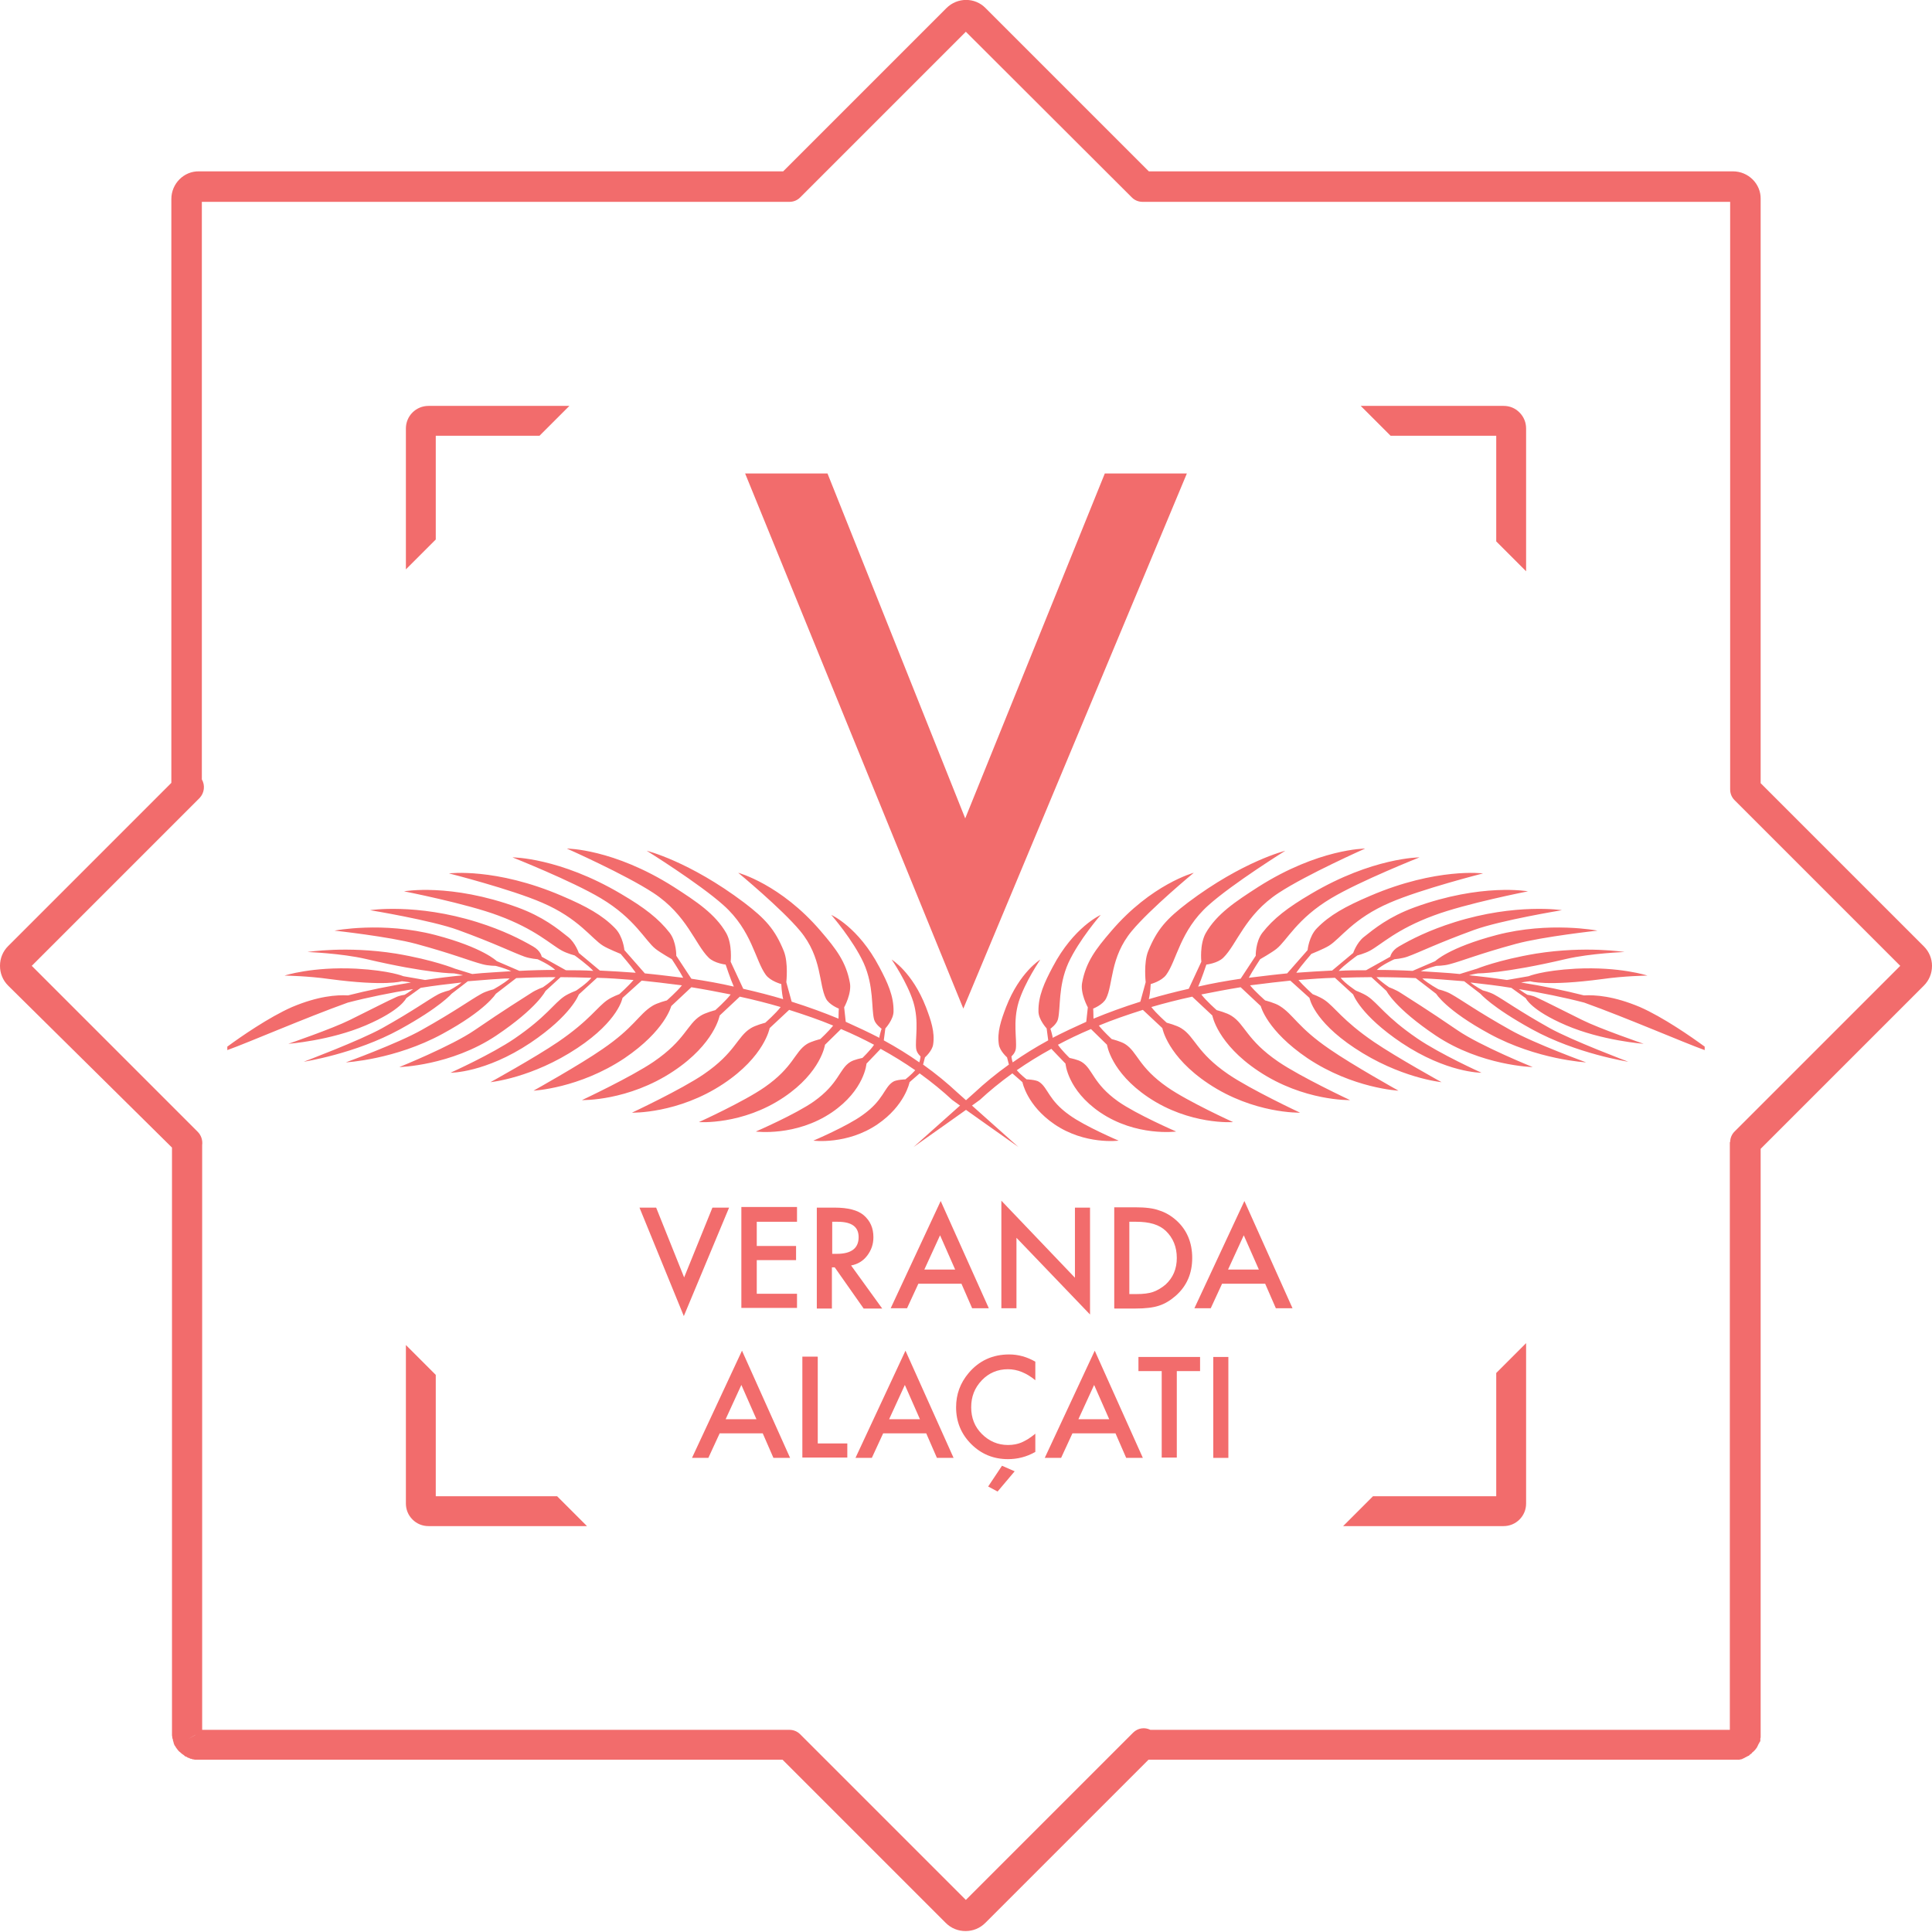 <?xml version="1.0" encoding="UTF-8"?>
<svg xmlns="http://www.w3.org/2000/svg" viewBox="0 0 61.45 61.45">
  <defs>
    <style>
      .cls-1 {
        fill: #f26c6c;
      }
    </style>
  </defs>
  <g id="Layer_1" data-name="Layer 1"/>
  <g id="Layer_2" data-name="Layer 2">
    <g id="Layer_1-2" data-name="Layer 1">
      <g>
        <g>
          <path class="cls-1" d="M61.45,30.72c0,.24-.09,.46-.26,.63l-5.19,5.19v18.58s0,.06,0,.09v.04s0,.03-.01,.05c0,.01,0,.03,0,.04v.04s-.02,.03-.03,.04c0,.02-.01,.03-.02,.04l-.02,.04s-.01,.03-.02,.04c0,.01-.01,.02-.02,.04,0,.01-.02,.03-.03,.04,0,.01-.02,.02-.02,.03l-.03,.03s-.03,.03-.05,.05h-.01l-.02,.03s-.03,.03-.05,.04c-.01,0-.02,.02-.03,.03-.01,0-.02,.02-.04,.02-.01,0-.02,.02-.04,.02h0s-.02,.01-.03,.02c-.01,0-.03,.01-.04,.02h0s-.02,.01-.04,.02c-.01,0-.03,.01-.04,.02-.01,0-.03,.01-.04,.01-.01,0-.03,0-.04,.01-.01,0-.03,0-.04,0-.02,0-.04,0-.05,0h-.04s-.06,0-.09,0h-18.54s-.02,0-.04,0l-5.19,5.19c-.17,.17-.39,.26-.63,.26-.24,0-.46-.09-.63-.26l-5.19-5.19H6.33s-.06,0-.08,0h-.03s-.04,0-.06-.01h-.02s-.04-.01-.06-.02h-.02s-.04-.02-.06-.03h-.02s-.04-.03-.06-.04h-.02s-.04-.03-.06-.05l-.03-.02s-.03-.02-.04-.03c-.02-.02-.04-.04-.07-.06-.02-.02-.04-.04-.06-.07-.01-.01-.02-.03-.03-.04l-.02-.03s-.02-.04-.04-.06h0s-.02-.06-.03-.08v-.02h0s-.02-.04-.02-.06v-.02s-.02-.04-.02-.06v-.02s-.01-.04-.01-.06v-.02h0s0-.06,0-.09v-18.58L.26,31.35C.09,31.18,0,30.96,0,30.72c0-.24,.09-.46,.26-.63l5.19-5.19s0-.06,0-.09V6.33c0-.49,.4-.89,.88-.88H24.91L30.1,.26c.35-.35,.91-.35,1.25,0l5.19,5.19h18.58c.49,0,.89,.4,.88,.88V24.91l5.19,5.19c.17,.17,.26,.39,.26,.62Zm-6.42,5.61c0-.13,.05-.25,.14-.34l5.27-5.27-5.27-5.27c-.09-.09-.14-.21-.14-.34V6.42h-18.69c-.13,0-.25-.05-.34-.14L30.72,1.01l-5.27,5.27c-.09,.09-.21,.14-.34,.14H6.42V24.79c.11,.19,.08,.43-.07,.59L1.01,30.72l5.28,5.28c.11,.11,.16,.27,.14,.42v18.6H25.11c.13,0,.25,.05,.34,.14l5.27,5.27,5.32-5.32c.15-.15,.37-.18,.55-.09h18.43v-18.68h0v-.02ZM5.99,55.31l.25-.14-.06,.03-.19,.11Z"/>
          <g>
            <path class="cls-1" d="M47.59,43.67v3.92h-3.92l-.95,.95h5.1c.19,0,.37-.07,.51-.21s.21-.32,.21-.51v-5.1l-.95,.95Z"/>
            <path class="cls-1" d="M17.72,47.59h-3.86v-3.86l-.95-.95v5.04c0,.19,.07,.37,.21,.51s.32,.21,.51,.21h5.04l-.95-.95Z"/>
            <path class="cls-1" d="M44.23,13.86h3.36v3.36l.95,.95v-4.54c0-.19-.07-.37-.21-.51s-.31-.21-.51-.21h-4.54l.95,.95Z"/>
            <path class="cls-1" d="M12.91,13.63v4.48l.95-.95v-3.3h3.3l.95-.95h-4.48c-.4,0-.72,.32-.72,.72Z"/>
          </g>
        </g>
        <path class="cls-1" d="M26.32,15.06l4.38,10.97,4.44-10.97h2.61l-7.11,17.02-6.94-17.02h2.61Z"/>
        <g>
          <path class="cls-1" d="M20.87,38.41l.89,2.22,.9-2.22h.53l-1.44,3.45-1.41-3.45h.53Z"/>
          <path class="cls-1" d="M25.35,38.86h-1.28v.77h1.25v.45h-1.25v1.07h1.28v.45h-1.77v-3.21h1.77v.45Z"/>
          <path class="cls-1" d="M27.07,40.25l.99,1.37h-.59l-.92-1.31h-.09v1.31h-.48v-3.21h.57c.42,0,.73,.08,.92,.24,.21,.18,.31,.41,.31,.7,0,.23-.07,.42-.2,.59s-.3,.27-.51,.31Zm-.6-.37h.15c.46,0,.69-.18,.69-.53,0-.33-.22-.49-.67-.49h-.17v1.02Z"/>
          <path class="cls-1" d="M30.58,40.83h-1.37l-.36,.78h-.52l1.59-3.41,1.53,3.41h-.53l-.34-.78Zm-.2-.45l-.48-1.09-.5,1.09h.97Z"/>
          <path class="cls-1" d="M31.85,41.61v-3.42l2.34,2.45v-2.23h.48v3.4l-2.34-2.44v2.24h-.48Z"/>
          <path class="cls-1" d="M35.44,41.61v-3.21h.67c.32,0,.58,.03,.76,.1,.2,.06,.38,.17,.55,.32,.33,.3,.5,.7,.5,1.19s-.17,.89-.52,1.2c-.17,.15-.35,.26-.54,.32-.18,.06-.43,.09-.75,.09h-.66Zm.48-.45h.22c.22,0,.4-.02,.54-.07,.14-.05,.27-.13,.39-.23,.24-.22,.36-.5,.36-.85s-.12-.64-.35-.86c-.21-.2-.52-.29-.94-.29h-.22v2.3Z"/>
          <path class="cls-1" d="M40.24,40.83h-1.37l-.36,.78h-.52l1.59-3.41,1.53,3.41h-.53l-.34-.78Zm-.2-.45l-.48-1.09-.5,1.09h.97Z"/>
          <path class="cls-1" d="M24.26,45.59h-1.37l-.36,.78h-.52l1.59-3.41,1.53,3.41h-.53l-.34-.78Zm-.2-.45l-.48-1.09-.5,1.09h.97Z"/>
          <path class="cls-1" d="M26.01,43.16v2.75h.94v.45h-1.43v-3.21h.48Z"/>
          <path class="cls-1" d="M29.46,45.59h-1.37l-.36,.78h-.52l1.59-3.41,1.53,3.41h-.53l-.34-.78Zm-.2-.45l-.48-1.09-.5,1.09h.97Z"/>
          <path class="cls-1" d="M32.93,43.33v.57c-.28-.23-.57-.35-.87-.35-.33,0-.61,.12-.83,.35-.23,.24-.34,.52-.34,.86s.11,.62,.34,.85c.23,.23,.51,.35,.83,.35,.17,0,.31-.03,.43-.08,.07-.03,.14-.07,.21-.11,.07-.05,.15-.1,.23-.17v.58c-.28,.16-.57,.23-.87,.23-.46,0-.85-.16-1.17-.48-.32-.32-.48-.71-.48-1.17,0-.41,.13-.77,.4-1.09,.33-.39,.76-.59,1.29-.59,.29,0,.57,.08,.83,.23Zm-.66,3.47l-.54,.64-.3-.16,.44-.66,.41,.18Z"/>
          <path class="cls-1" d="M35.48,45.59h-1.37l-.36,.78h-.52l1.59-3.41,1.53,3.41h-.53l-.34-.78Zm-.2-.45l-.48-1.09-.5,1.09h.97Z"/>
          <path class="cls-1" d="M37.43,43.61v2.75h-.48v-2.75h-.74v-.45h1.96v.45h-.73Z"/>
          <path class="cls-1" d="M39.07,43.16v3.21h-.48v-3.21h.48Z"/>
        </g>
        <g>
          <path class="cls-1" d="M32.39,36.48s-2.07-1.46-2.11-1.5c-.29-.27-.63-.55-1.03-.84l-.32,.28s-.14,.74-1.02,1.34c-.97,.66-2.04,.52-2.04,.52,0,0,1.08-.46,1.56-.81,.68-.48,.68-.87,.97-1.06,.1-.07,.4-.08,.4-.08,0,0,.2-.16,.31-.29-.33-.23-.7-.46-1.1-.68l-.45,.47s-.06,.84-1.1,1.55c-1.15,.78-2.42,.61-2.42,.61,0,0,1.27-.55,1.85-.96,.8-.57,.8-1.03,1.15-1.25,.12-.08,.39-.13,.39-.13,0,0,.26-.25,.37-.42-.32-.17-.67-.34-1.05-.5l-.51,.5s-.12,.87-1.31,1.67c-1.32,.89-2.7,.79-2.7,.79,0,0,1.43-.65,2.09-1.11,.92-.64,.95-1.12,1.34-1.37,.14-.09,.43-.16,.43-.16,0,0,.27-.25,.41-.43-.43-.18-.9-.34-1.4-.5l-.62,.58s-.16,.9-1.47,1.77c-1.44,.96-2.91,.92-2.91,.92,0,0,1.56-.73,2.28-1.22,1.01-.69,1.06-1.19,1.49-1.46,.15-.1,.47-.18,.47-.18,0,0,.34-.3,.49-.5-.41-.12-.84-.23-1.3-.33l-.64,.6s-.16,.9-1.47,1.77c-1.44,.96-2.91,.92-2.91,.92,0,0,1.56-.73,2.28-1.22,1.01-.69,1.06-1.19,1.49-1.46,.15-.1,.47-.18,.47-.18,0,0,.34-.3,.49-.5-.4-.08-.82-.16-1.25-.23l-.64,.6s-.19,.78-1.49,1.66c-1.44,.96-2.89,1.03-2.89,1.03,0,0,1.47-.82,2.19-1.32,1.01-.69,1.15-1.1,1.58-1.37,.15-.1,.47-.18,.47-.18,0,0,.32-.28,.48-.48-.24-.03-.48-.06-.73-.09-.18-.02-.37-.04-.55-.06l-.61,.55s-.12,.72-1.43,1.59c-1.44,.96-2.77,1.09-2.77,1.09,0,0,1.43-.79,2.15-1.28,1.01-.69,1.25-1.12,1.58-1.34,.15-.1,.37-.18,.37-.18,0,0,.29-.26,.45-.45-.39-.03-.77-.06-1.16-.07l-.58,.53s-.23,.66-1.54,1.54c-1.44,.96-2.54,.95-2.54,.95,0,0,1.31-.59,2.04-1.09,1.01-.69,1.25-1.12,1.58-1.34,.15-.1,.37-.18,.37-.18,0,0,.35-.23,.49-.41-.33-.01-.65-.02-.98-.02l-.48,.44s-.26,.54-1.57,1.42c-1.44,.96-3.08,1-3.08,1,0,0,1.66-.67,2.39-1.17,1.01-.69,1.47-.97,1.81-1.19,.15-.1,.37-.18,.37-.18,0,0,.24-.16,.4-.32-.41,0-.83,.01-1.25,.03l-.65,.5s-.31,.52-1.69,1.27c-1.52,.83-3.08,.91-3.08,.91,0,0,1.65-.6,2.41-1.03,1.07-.6,1.54-.95,1.9-1.15,.16-.09,.38-.14,.38-.14,0,0,.35-.19,.52-.35-.19,0-.38,.02-.57,.03-.26,.02-.51,.04-.76,.06l-.52,.4s-.35,.42-1.64,1.13c-1.42,.78-3.06,1.03-3.06,1.03,0,0,1.78-.67,2.5-1.07,1-.56,1.44-.89,1.77-1.07,.15-.08,.36-.13,.36-.13,0,0,.23-.12,.39-.25-.44,.05-.88,.1-1.3,.17l-.46,.33s-.16,.38-1.28,.86c-1.14,.49-2.47,.59-2.47,.59,0,0,1.4-.48,1.96-.76,.79-.39,1.19-.6,1.46-.72,.12-.06,.28-.08,.28-.08,0,0,.14-.08,.27-.18-.73,.12-1.43,.26-2.08,.43-1.34,.48-3.16,1.27-3.83,1.51v-.11c.42-.31,1.33-.94,2.06-1.26,.83-.35,1.42-.39,1.78-.37,.63-.16,1.31-.3,2-.41-.16-.03-.29-.04-.29-.04,0,0-.5,.17-2.3-.07-.7-.1-1.43-.11-1.43-.11,0,0,.88-.29,2.28-.22,1.08,.06,1.5,.24,1.5,.24l.69,.12c.4-.06,.8-.11,1.21-.15-.15-.04-.29-.06-.29-.06,0,0-.81,.01-2.81-.46-.78-.18-1.85-.22-1.85-.22,0,0,1.24-.2,2.81,.05,1.2,.2,1.88,.48,1.88,.48l.55,.17c.21-.02,.41-.04,.62-.05,.21-.01,.42-.03,.62-.04-.21-.1-.5-.17-.5-.17,0,0-.23,0-.41-.05-.39-.1-.94-.33-2.12-.65-.85-.23-2.59-.42-2.59-.42,0,0,1.53-.3,3.21,.14,1.52,.4,1.95,.83,1.95,.83l.72,.31c.38-.02,.76-.03,1.14-.03h0c-.16-.16-.56-.34-.56-.34,0,0-.24-.02-.41-.08-.39-.14-.94-.42-2.12-.85-.85-.31-2.8-.63-2.8-.63,0,0,1.46-.23,3.41,.38,.83,.26,1.39,.55,1.77,.77,.25,.14,.28,.33,.28,.33l.77,.43c.29,0,.58,0,.87,.02-.16-.18-.59-.49-.59-.49,0,0-.23-.06-.4-.15-.37-.2-.84-.68-2.03-1.12-1.01-.38-3-.77-3-.77,0,0,1.47-.27,3.61,.51,.82,.3,1.28,.68,1.62,.95,.22,.18,.33,.5,.33,.5l.67,.56c.38,.02,.76,.04,1.14,.07,0,0-.02-.02-.02-.03-.13-.19-.46-.57-.46-.57,0,0-.4-.16-.56-.26-.36-.22-.77-.87-1.94-1.37-.99-.43-2.96-.93-2.96-.93,0,0,1.48-.19,3.58,.71,.8,.34,1.3,.62,1.7,1.03,.26,.26,.3,.7,.3,.7l.65,.74c.16,.02,.32,.03,.47,.05,.25,.03,.5,.06,.75,.09-.11-.21-.36-.59-.36-.59,0,0-.37-.21-.52-.33-.33-.26-.65-.96-1.74-1.61-.92-.55-2.81-1.3-2.81-1.3,0,0,1.49,0,3.45,1.16,.75,.44,1.2,.79,1.55,1.24,.22,.29,.21,.73,.21,.73l.48,.73c.47,.07,.92,.15,1.35,.25-.1-.22-.26-.7-.26-.7,0,0-.36-.04-.54-.22-.43-.42-.69-1.36-1.76-2.06-.9-.59-2.75-1.41-2.75-1.41,0,0,1.48,0,3.4,1.22,.73,.47,1.32,.86,1.67,1.47,.2,.36,.14,.91,.14,.91l.4,.86c.44,.1,.87,.21,1.27,.33-.05-.21-.06-.48-.06-.48,0,0-.34-.09-.49-.29-.34-.46-.44-1.41-1.35-2.22-.77-.69-2.44-1.73-2.44-1.73,0,0,1.35,.33,3.1,1.65,.67,.51,.98,.85,1.26,1.54,.15,.37,.08,.99,.08,.99l.17,.62c.54,.17,1.03,.35,1.49,.54,0-.17,.01-.32,.01-.32,0,0-.31-.12-.41-.32-.23-.45-.12-1.31-.82-2.15-.59-.71-1.97-1.85-1.97-1.85,0,0,1.35,.36,2.63,1.86,.49,.57,.8,.98,.92,1.63,.07,.34-.18,.79-.18,.79l.05,.46c.38,.17,.74,.34,1.07,.51,0-.01,0-.02,0-.03,.03-.14,.07-.26,.07-.26,0,0-.2-.14-.24-.3-.09-.36,0-1.05-.33-1.79-.34-.74-1.03-1.53-1.03-1.53,0,0,.86,.38,1.53,1.66,.26,.49,.46,.92,.45,1.41,0,.26-.26,.54-.26,.54l-.05,.38c.42,.23,.79,.46,1.13,.7,.03-.09,.04-.19,.04-.19,0,0-.12-.1-.14-.24-.04-.3,.1-.86-.09-1.49-.2-.64-.69-1.35-.69-1.35,0,0,.66,.4,1.09,1.51,.16,.42,.29,.8,.23,1.19-.03,.21-.26,.41-.26,.41l-.06,.23c.42,.3,.78,.6,1.08,.88"/>
          <path class="cls-1" d="M29.06,36.48s2.07-1.46,2.11-1.5c.29-.27,.63-.55,1.03-.84l.32,.28s.14,.74,1.02,1.34c.97,.66,2.04,.52,2.04,.52,0,0-1.08-.46-1.56-.81-.68-.48-.68-.87-.97-1.06-.1-.07-.4-.08-.4-.08,0,0-.2-.16-.31-.29,.33-.23,.7-.46,1.1-.68l.45,.47s.06,.84,1.1,1.55c1.15,.78,2.42,.61,2.42,.61,0,0-1.27-.55-1.85-.96-.8-.57-.8-1.03-1.15-1.25-.12-.08-.39-.13-.39-.13,0,0-.26-.25-.37-.42,.32-.17,.67-.34,1.05-.5l.51,.5s.12,.87,1.31,1.67c1.32,.89,2.7,.79,2.7,.79,0,0-1.43-.65-2.09-1.11-.92-.64-.95-1.12-1.34-1.37-.14-.09-.43-.16-.43-.16,0,0-.27-.25-.41-.43,.43-.18,.9-.34,1.4-.5l.62,.58s.16,.9,1.47,1.77c1.44,.96,2.91,.92,2.91,.92,0,0-1.56-.73-2.28-1.22-1.01-.69-1.06-1.19-1.49-1.46-.15-.1-.47-.18-.47-.18,0,0-.34-.3-.49-.5,.41-.12,.84-.23,1.3-.33l.64,.6s.16,.9,1.47,1.77c1.44,.96,2.91,.92,2.91,.92,0,0-1.56-.73-2.28-1.22-1.01-.69-1.06-1.19-1.49-1.46-.15-.1-.47-.18-.47-.18,0,0-.34-.3-.49-.5,.4-.08,.82-.16,1.25-.23l.64,.6s.19,.78,1.49,1.66c1.44,.96,2.89,1.03,2.89,1.03,0,0-1.47-.82-2.19-1.32-1.01-.69-1.15-1.1-1.58-1.37-.15-.1-.47-.18-.47-.18,0,0-.32-.28-.48-.48,.24-.03,.48-.06,.73-.09,.18-.02,.37-.04,.55-.06l.61,.55s.12,.72,1.43,1.59c1.44,.96,2.77,1.09,2.77,1.09,0,0-1.43-.79-2.15-1.28-1.01-.69-1.25-1.12-1.58-1.34-.15-.1-.37-.18-.37-.18,0,0-.29-.26-.45-.45,.39-.03,.77-.06,1.16-.07l.58,.53s.23,.66,1.54,1.54c1.44,.96,2.54,.95,2.54,.95,0,0-1.31-.59-2.04-1.09-1.01-.69-1.25-1.12-1.58-1.34-.15-.1-.37-.18-.37-.18,0,0-.35-.23-.49-.41,.33-.01,.65-.02,.98-.02l.48,.44s.26,.54,1.57,1.42c1.44,.96,3.08,1,3.08,1,0,0-1.66-.67-2.39-1.17-1.01-.69-1.47-.97-1.81-1.19-.15-.1-.37-.18-.37-.18,0,0-.24-.16-.4-.32,.41,0,.83,.01,1.25,.03l.65,.5s.31,.52,1.69,1.27c1.52,.83,3.08,.91,3.08,.91,0,0-1.65-.6-2.41-1.03-1.07-.6-1.54-.95-1.9-1.15-.16-.09-.38-.14-.38-.14,0,0-.35-.19-.52-.35,.19,0,.38,.02,.57,.03,.26,.02,.51,.04,.76,.06l.52,.4s.35,.42,1.64,1.13c1.42,.78,3.06,1.03,3.06,1.03,0,0-1.78-.67-2.5-1.07-1-.56-1.44-.89-1.77-1.07-.15-.08-.36-.13-.36-.13,0,0-.23-.12-.39-.25,.44,.05,.88,.1,1.3,.17l.46,.33s.16,.38,1.28,.86c1.14,.49,2.47,.59,2.47,.59,0,0-1.4-.48-1.96-.76-.79-.39-1.19-.6-1.46-.72-.12-.06-.28-.08-.28-.08,0,0-.14-.08-.27-.18,.73,.12,1.43,.26,2.08,.43,1.34,.48,3.16,1.27,3.83,1.51v-.11c-.42-.31-1.33-.94-2.06-1.26-.83-.35-1.42-.39-1.78-.37-.63-.16-1.31-.3-2-.41,.16-.03,.29-.04,.29-.04,0,0,.5,.17,2.3-.07,.7-.1,1.43-.11,1.43-.11,0,0-.88-.29-2.28-.22-1.08,.06-1.5,.24-1.5,.24l-.69,.12c-.4-.06-.8-.11-1.21-.15,.15-.04,.29-.06,.29-.06,0,0,.81,.01,2.81-.46,.78-.18,1.85-.22,1.85-.22,0,0-1.24-.2-2.81,.05-1.2,.2-1.88,.48-1.88,.48l-.55,.17c-.21-.02-.41-.04-.62-.05-.21-.01-.42-.03-.62-.04,.21-.1,.5-.17,.5-.17,0,0,.23,0,.41-.05,.39-.1,.94-.33,2.12-.65,.85-.23,2.59-.42,2.59-.42,0,0-1.53-.3-3.21,.14-1.52,.4-1.95,.83-1.95,.83l-.72,.31c-.38-.02-.76-.03-1.14-.03h0c.16-.16,.56-.34,.56-.34,0,0,.24-.02,.41-.08,.39-.14,.94-.42,2.12-.85,.85-.31,2.8-.63,2.8-.63,0,0-1.46-.23-3.41,.38-.83,.26-1.39,.55-1.77,.77-.25,.14-.28,.33-.28,.33l-.77,.43c-.29,0-.58,0-.87,.02,.16-.18,.59-.49,.59-.49,0,0,.23-.06,.4-.15,.37-.2,.84-.68,2.03-1.12,1.01-.38,3-.77,3-.77,0,0-1.47-.27-3.61,.51-.82,.3-1.28,.68-1.62,.95-.22,.18-.33,.5-.33,.5l-.67,.56c-.38,.02-.76,.04-1.14,.07,0,0,.02-.02,.02-.03,.13-.19,.46-.57,.46-.57,0,0,.4-.16,.56-.26,.36-.22,.77-.87,1.94-1.37,.99-.43,2.96-.93,2.96-.93,0,0-1.48-.19-3.58,.71-.8,.34-1.3,.62-1.7,1.03-.26,.26-.3,.7-.3,.7l-.65,.74c-.16,.02-.32,.03-.47,.05-.25,.03-.5,.06-.75,.09,.11-.21,.36-.59,.36-.59,0,0,.37-.21,.52-.33,.33-.26,.65-.96,1.74-1.61,.92-.55,2.81-1.3,2.81-1.3,0,0-1.49,0-3.45,1.16-.75,.44-1.2,.79-1.55,1.24-.22,.29-.21,.73-.21,.73l-.48,.73c-.47,.07-.92,.15-1.35,.25,.1-.22,.26-.7,.26-.7,0,0,.36-.04,.54-.22,.43-.42,.69-1.36,1.76-2.06,.9-.59,2.75-1.41,2.75-1.41,0,0-1.48,0-3.4,1.22-.73,.47-1.32,.86-1.67,1.47-.2,.36-.14,.91-.14,.91l-.4,.86c-.44,.1-.87,.21-1.27,.33,.05-.21,.06-.48,.06-.48,0,0,.34-.09,.49-.29,.34-.46,.44-1.41,1.35-2.22,.77-.69,2.44-1.73,2.44-1.73,0,0-1.35,.33-3.1,1.65-.67,.51-.98,.85-1.26,1.54-.15,.37-.08,.99-.08,.99l-.17,.62c-.54,.17-1.03,.35-1.49,.54,0-.17-.01-.32-.01-.32,0,0,.31-.12,.41-.32,.23-.45,.12-1.31,.82-2.15,.59-.71,1.97-1.85,1.97-1.85,0,0-1.35,.36-2.63,1.86-.49,.57-.8,.98-.92,1.63-.07,.34,.18,.79,.18,.79l-.05,.46c-.38,.17-.74,.34-1.07,.51,0-.01,0-.02,0-.03-.03-.14-.07-.26-.07-.26,0,0,.2-.14,.24-.3,.09-.36,0-1.05,.33-1.79,.34-.74,1.03-1.53,1.03-1.53,0,0-.86,.38-1.53,1.66-.26,.49-.46,.92-.45,1.41,0,.26,.26,.54,.26,.54l.05,.38c-.42,.23-.79,.46-1.13,.7-.03-.09-.04-.19-.04-.19,0,0,.12-.1,.14-.24,.04-.3-.1-.86,.09-1.49,.2-.64,.69-1.35,.69-1.35,0,0-.66,.4-1.09,1.51-.16,.42-.29,.8-.23,1.19,.03,.21,.26,.41,.26,.41l.06,.23c-.42,.3-.78,.6-1.08,.88"/>
        </g>
      </g>
    </g>
  </g>
</svg>